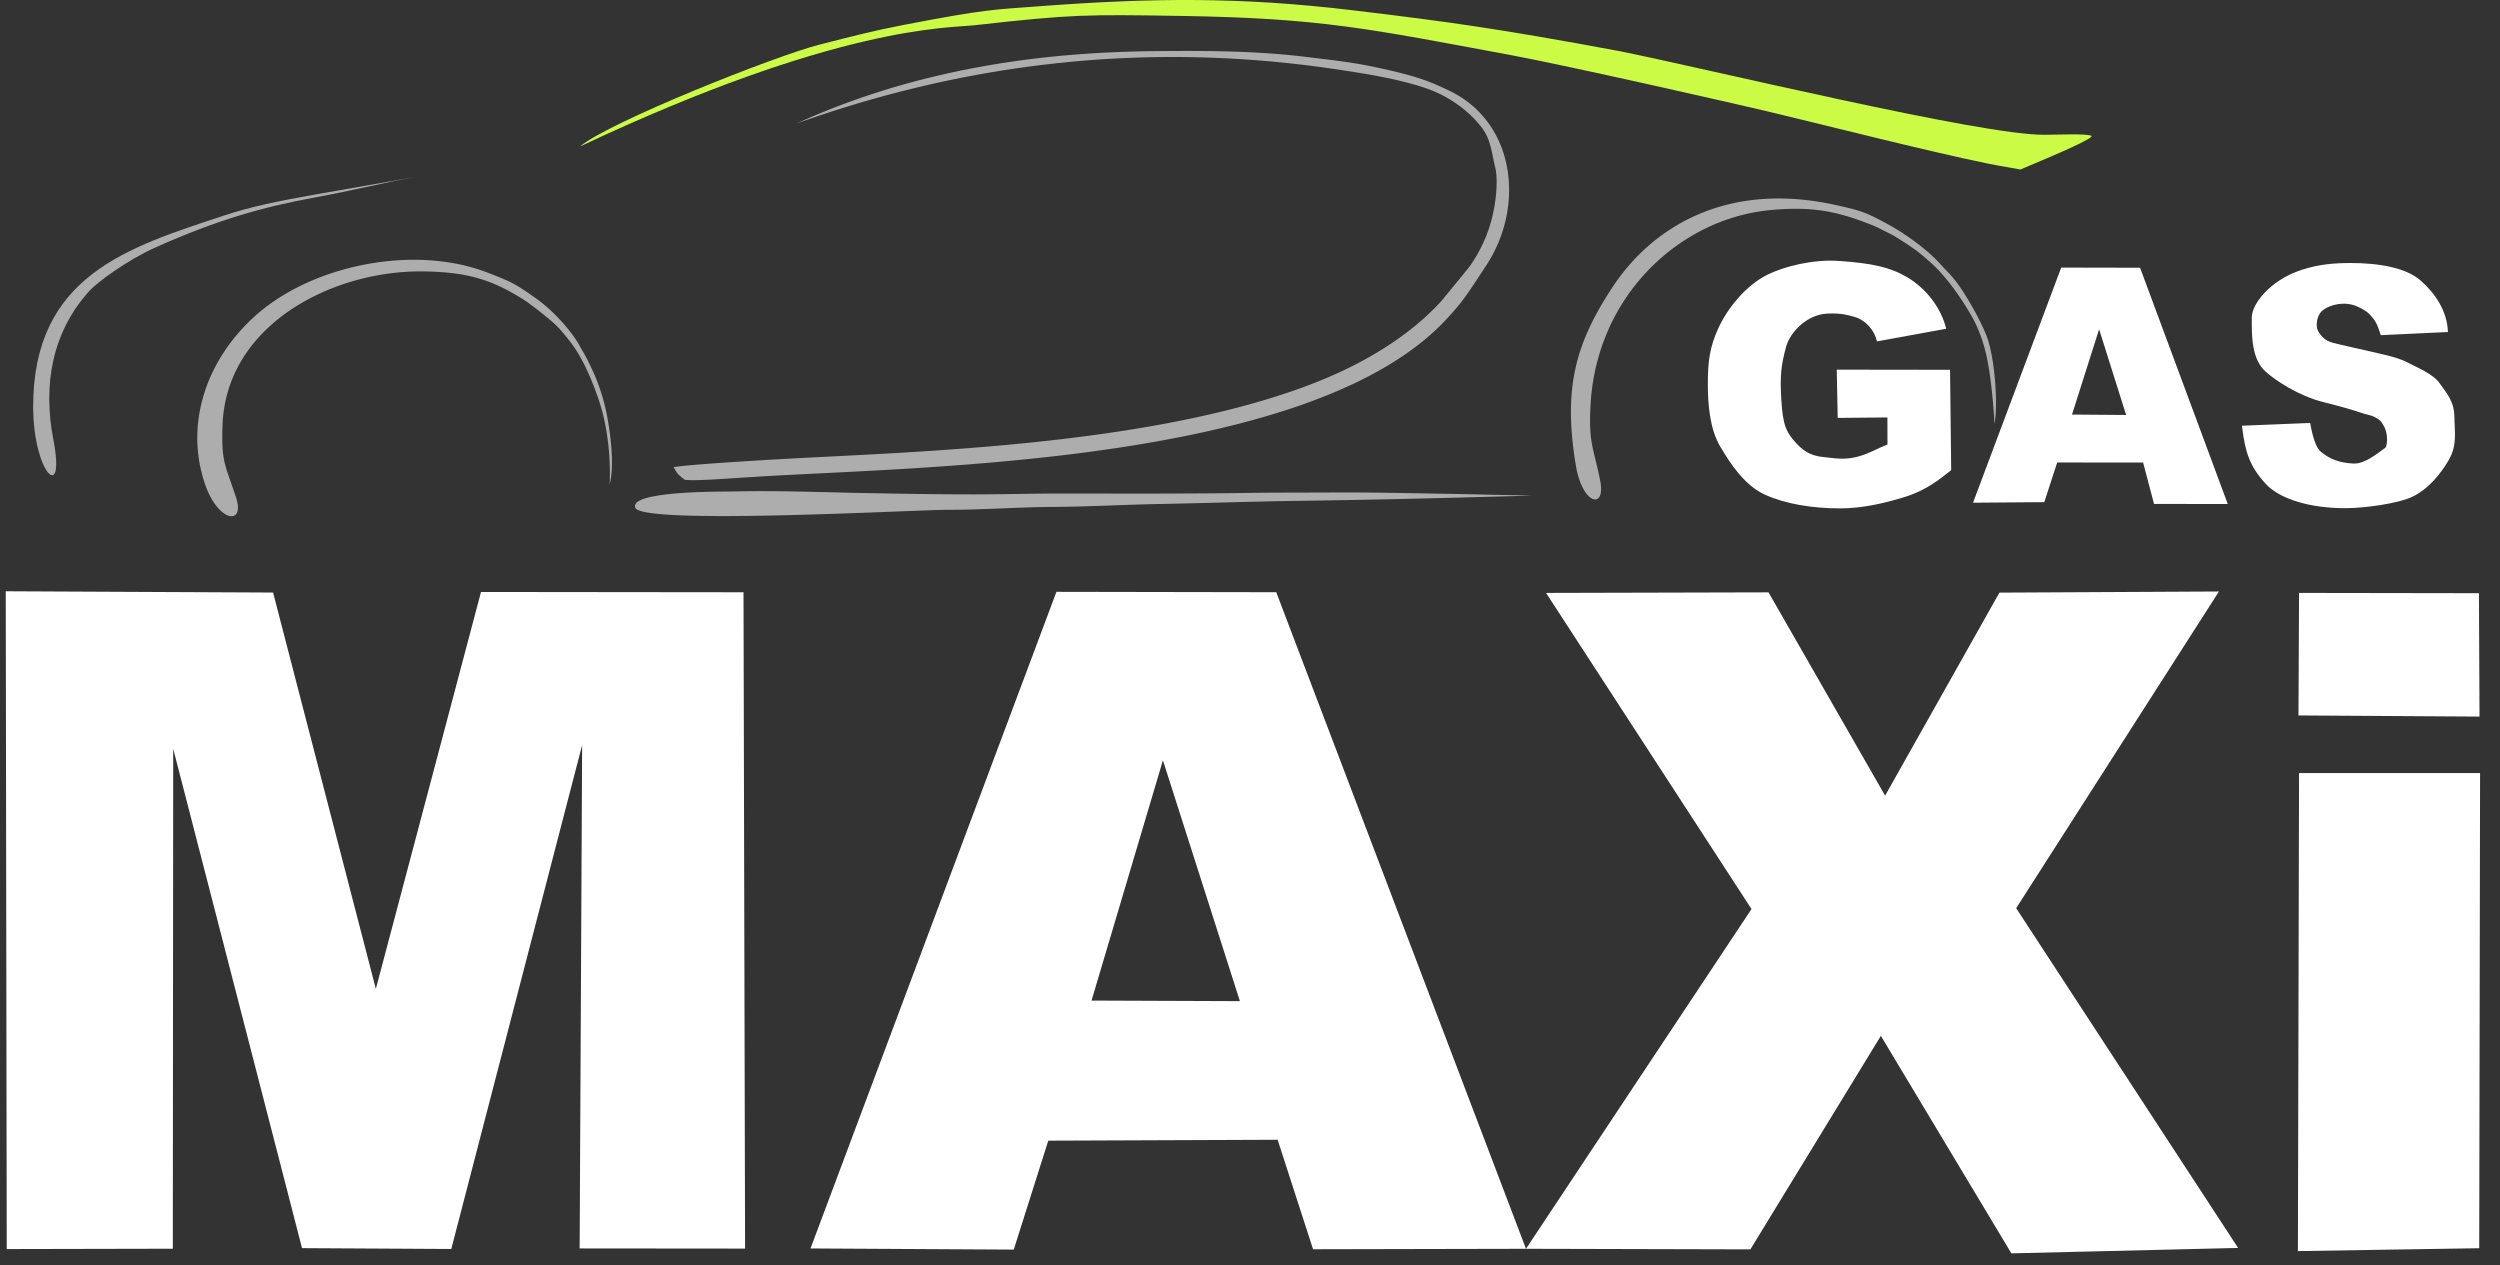 <svg width="166" height="84" viewBox="0 0 166 84" fill="none" xmlns="http://www.w3.org/2000/svg"><rect x="0" y="0" width="166" height="84" fill="#333333" stroke="none"/><path d="M.448 82.938L.382 39.26l17.75.085 6.824 26.316 6.983-26.354 17.43.019.104 43.58-10.984-.01.165-33.423-8.688 33.46-9.911-.056-8.554-33.158-.026 33.196-11.027.023z" fill="#fff"/><path fill-rule="evenodd" clip-rule="evenodd" d="M5.958 19.289c-2.525 2.779-3.113 6.291-2.414 9.906.828 4.287-1.335 2.245-1.342-2.165-.014-8.749 6.308-10.61 12.688-12.722 1.688-.56 3.456-.938 6.098-1.402l6.604-1.158c-2.207.4-4.357.94-6.564 1.34-3.687.67-6.694 1.554-10.643 3.314-1.999.891-3.928 2.354-4.427 2.887z" fill="#fff" fill-opacity=".6"/><path d="M101.325 82.92l-14.138.03-2.352-7.27-15.229.06-2.293 7.233-13.496-.076 16.33-43.6 14.596.026 16.582 43.596zM82.33 66.476l-5.112-15.99-4.74 15.952 9.853.038z" fill="#fff"/><path d="M101.325 82.92L116.3 60.36l-13.642-20.99 14.771-.038 7.742 13.499 7.59-13.48 14.576-.076-13.463 21.028 14.736 22.56-15.054.36-8.667-14.442-8.663 14.177-14.901-.038zm51.294-35.415l.038-8.135 11.944.019.038 8.192-12.02-.076zm-.038 35.567l.076-31.742h12.02l-.057 31.552-12.039.19zm-30.557-55.324l-.064-3.203 7.523.01.076 6.662c-.738.582-1.621 1.32-3.028 1.764-1.402.441-2.901.775-4.345.775-1.83 0-3.634-.29-4.995-.912-1.358-.621-2.287-2.045-2.972-3.2-.684-1.154-.819-2.793-.819-4.152 0-1.474.122-2.443.696-3.695.613-1.336 1.827-2.846 3.266-3.558 1.14-.564 3.048-1.032 4.75-.913 2.176.153 3.368.404 4.51 1.073 1.303.763 2.29 2.09 2.603 3.43l-4.593.84c-.169-.75-.754-1.424-1.517-1.634-.453-.125-.853-.252-1.77-.214-1.328.055-2.476 1.195-2.754 2.225-.326 1.212-.404 1.902-.314 3.465.101 1.772.349 2.235 1.041 2.968.78.826 1.441.83 2.031.9.804.098 1.343.13 2.077-.077.744-.208 1.165-.5 1.903-.789l-.005-1.795-3.3.03zm25.899 5.718l-4.896-.005-.724-2.747-5.706-.006-.856 2.634-4.732.037 5.854-15.611 5.237.01 5.823 15.688zm-6.748-5.91l-1.794-5.693-1.8 5.664 3.594.028zm7.692.712l4.527-.184c.181 1.003.399 1.65.703 1.905.582.489 1.24.749 2.175.79.744.033 1.565-.656 2.096-1.035.168-.12.197-.929-.044-1.39-.208-.398-.31-.481-.6-.638-.333-.18-.502-.148-1.026-.334-.358-.126-1.154-.365-2.43-.685-1.641-.41-3.171-1.426-3.834-2.024-.931-.84-.918-2.342-.918-3.55 0-.777.702-1.611 1.324-2.122.674-.554 1.439-.945 2.398-1.204.867-.235 1.685-.333 2.854-.333 1.903 0 3.679.319 4.64 1.165.962.847 1.76 2.002 1.81 3.416l-4.457.21c-.238-.758-.35-.965-.745-1.39-.098-.106-.391-.34-.87-.537-.82-.335-1.722-.109-2.222.26-.322.237-.451.734-.41 1.129.038.361.441.722.441.722.388.328.574.306 2.066.659 1.491.352 2.77.576 3.482.953.715.378 1.726.77 2.167 1.401.445.637.963 1.18.977 2.221.014 1.098.208 1.906-.416 2.944-.469.782-1.294 1.898-2.492 2.42-.881.383-2.937.695-4.259.705-2.473.02-4.454-.639-5.342-1.597-1.123-1.212-1.393-2.18-1.595-3.877z" fill="#fff"/><path fill-rule="evenodd" clip-rule="evenodd" d="M40.48 32.168c.282-1.036.147-2.78-.145-4.418-.178-.994-.53-2.21-1.053-3.287-.208-.429-.231-.538-.733-1.395-.499-.956-1.716-2.374-2.957-3.254-1.367-.969-1.659-1.118-3.318-1.748-4.764-1.808-11.513-.51-15.324 2.904-3.137 2.81-4.728 7.032-3.35 11.14.864 2.574 2.698 2.826 2.072.917-.711-2.171-.98-2.29-.898-4.762.227-6.75 7.39-10.363 13.44-10.242 2.786.055 4.476.51 6.766 2.013l.686.511c1.283 1.02 1.376 1.117 2.108 2.03.845 1.055 1.46 2.457 1.965 3.923.684 1.986.81 4.179.74 5.668zm91.953-4.034c.223-1.084.077-3.914-.428-5.556-.293-.955-1.48-3.092-2.216-3.998-.329-.406-.351-.39-1.061-1.164-.709-.775-2.118-1.849-3.413-2.549-1.425-.77-1.722-.876-3.414-1.252-7.077-1.572-12.119 1.303-14.87 5.512-2.385 3.648-3.264 6.607-2.389 11.806.439 2.61 1.993 2.922 1.611.988-.445-2.25-.783-2.46-.638-5.06.406-7.248 5.943-12.356 11.957-12.913 2.774-.257 4.45.062 6.981 1.098l1.145.574c1.347.835 1.654 1.06 2.501 1.816.975.87 1.935 2.2 2.698 3.516.433.748.847 1.805 1.066 2.962.307 1.618.423 3.346.47 4.22zm-30.591 4.76c-.806.037-1.66.056-2.47.078-4.398.123-8.81.224-13.21.285-3.038.043-6.087.15-9.107.207-2.396.044-4.803.182-7.204.196-2.264.012-4.58.195-6.83.189-2.21-.006-20.398 1.027-20.836-.137-.43-1.142 5.935-1.064 6.515-1.078 2.862-.067 5.605.042 8.456.099 2.508.05 4.971.093 7.481.093 2.043 0 4.081-.061 6.112-.057 3.793.004 8.49.02 12.187-.04 1.559-.026 3.763-.018 5.499-.028 2.839-.016 5.265.052 8.093.095.457.007 4.842.117 5.314.098zM52.884 8.204c8.857-4.035 17.682-4.741 23.69-4.806 3.634-.04 6.904-.016 10.125.378 1.576.193 2.964.334 4.549.669 1.15.243 2.515.55 3.682 1 .41.158 1.044.448 1.41.63 4.303 2.15 4.886 7.656 2.378 11.5-1.437 2.203-1.634 2.485-2.623 3.564-8.47 9.234-32.388 9.794-44.189 10.42-3.427.183-5.516.395-6.427.304-.481-.364-.497-.401-.75-.846.707-.123 3.492-.324 7.045-.526 8.76-.5 24.343-.845 35.114-4.912 3.695-1.395 6.739-3.298 8.846-5.619l1.583-1.936c.536-.61 1.329-1.928 1.718-3.415.374-1.426.407-2.82.265-3.408-.258-1.073-.303-1.899-.865-2.668a7.334 7.334 0 00-1.373-1.386c-1.332-1.012-2.397-1.382-4.5-1.874a43.236 43.236 0 00-2.493-.465c-6.974-1.132-20.5-2.588-37.185 3.396z" fill="#fff" fill-opacity=".6"/><path fill-rule="evenodd" clip-rule="evenodd" d="M107.475 3.383c5.772 1.155 24.102 5.615 28.286 5.566 1.306-.015 2.593-.07 3.065.05.483.094-2.428 1.308-4.667 2.255-1.466-.252-1.624-.283-2.22-.404-3.97-.81-11.299-2.679-14.626-3.466-2.129-.504-13.125-3.008-17.122-3.75-9.277-1.72-12.452-2.426-21.717-2.575-6.369-.102-7.241-.115-13.748.615-1.754.197-9.091-.014-26.216 8.053 1.956-1.635 12.94-6.004 15.876-6.756 2.407-.616 3.726-.952 5.561-1.305C65.521.592 65.909.648 69.091.409c7.36-.551 13.252-.621 20.653.264 6.44.77 9.741 1.228 17.731 2.71z" fill="#CBFB45"/></svg>
